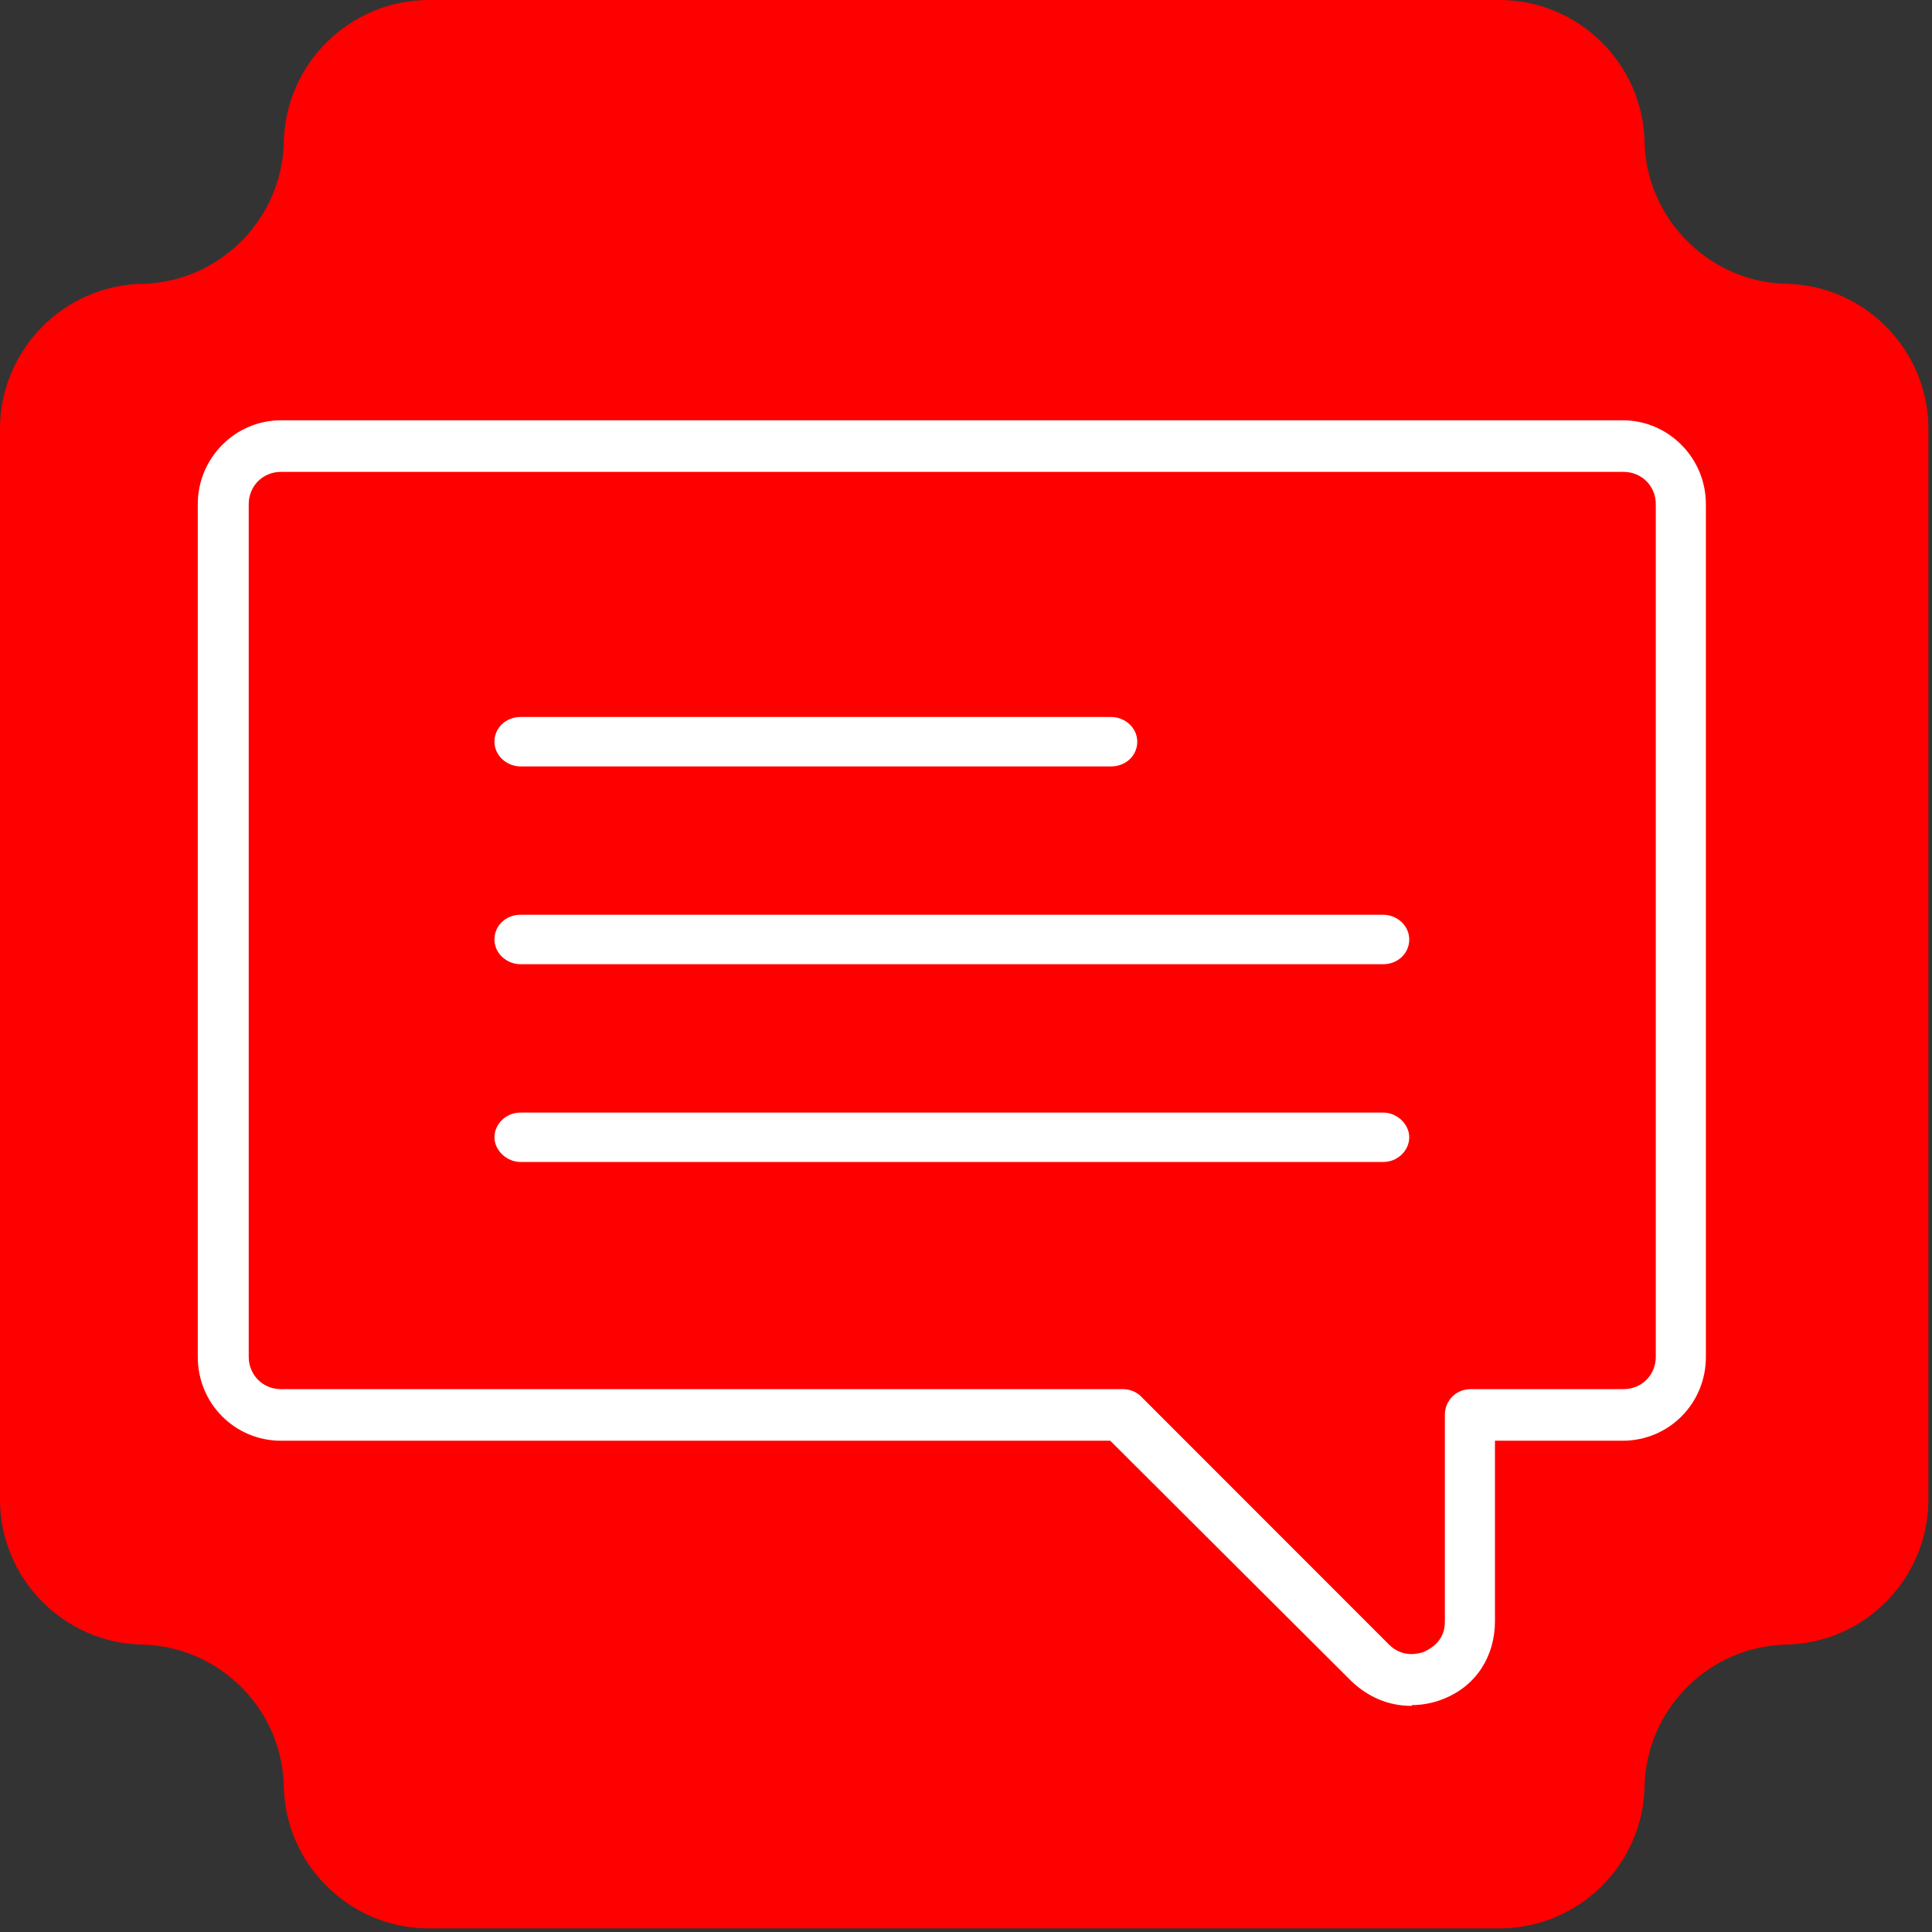<svg width="57" height="57" viewBox="0 0 57 57" fill="none" xmlns="http://www.w3.org/2000/svg">
<rect x="0" y="0" width="57" height="57" fill="#333333" stroke="none"/>
<path fill-rule="evenodd" clip-rule="evenodd" d="M0 44.214V12.656C0 10.336 1.866 8.422 4.187 8.374C6.484 8.326 8.326 6.46 8.374 4.187C8.422 1.866 10.336 0 12.656 0H44.238C46.558 0 48.472 1.866 48.52 4.187C48.568 6.46 50.434 8.326 52.707 8.374C55.028 8.422 56.894 10.336 56.894 12.656V44.238C56.894 46.558 55.028 48.472 52.707 48.52C50.41 48.568 48.568 50.434 48.52 52.707C48.472 55.028 46.558 56.894 44.238 56.894H12.656C10.336 56.894 8.422 55.028 8.374 52.707C8.326 50.41 6.46 48.568 4.187 48.52C1.866 48.472 0 46.558 0 44.238" fill="#FF0000"/>
<path d="M41.65 50.329C40.959 50.329 40.362 50.068 39.862 49.592L32.756 42.506H8.291C6.932 42.506 5.835 41.412 5.835 40.033V14.873C5.835 13.518 6.932 12.4 8.291 12.4H47.873C49.233 12.4 50.329 13.518 50.329 14.873V40.033C50.329 41.412 49.233 42.506 47.873 42.506H44.106V47.833C44.106 48.855 43.557 49.735 42.604 50.115C42.27 50.258 41.912 50.306 41.65 50.306M8.291 13.922C7.743 13.922 7.338 14.35 7.338 14.873V40.033C7.338 40.556 7.743 40.984 8.291 40.984H33.114C33.328 40.984 33.519 41.055 33.662 41.198L40.982 48.522C41.388 48.926 41.865 48.784 42.008 48.736C42.151 48.665 42.628 48.451 42.628 47.856V41.745C42.628 41.317 42.961 40.984 43.391 40.984H47.897C48.446 40.984 48.851 40.556 48.851 40.033V14.873C48.851 14.35 48.446 13.922 47.897 13.922H8.315H8.291Z" fill="white"/>
<path d="M32.779 22.612H15.362C14.951 22.612 14.588 22.293 14.588 21.882C14.588 21.472 14.927 21.153 15.362 21.153H32.779C33.19 21.153 33.553 21.472 33.553 21.882C33.553 22.293 33.214 22.612 32.779 22.612Z" fill="white"/>
<path d="M40.807 28.447H15.358C14.949 28.447 14.588 28.128 14.588 27.718C14.588 27.307 14.925 26.988 15.358 26.988H40.807C41.216 26.988 41.577 27.307 41.577 27.718C41.577 28.128 41.24 28.447 40.807 28.447Z" fill="white"/>
<path d="M40.807 34.282H15.358C14.949 34.282 14.588 33.94 14.588 33.553C14.588 33.165 14.925 32.824 15.358 32.824H40.807C41.216 32.824 41.577 33.165 41.577 33.553C41.577 33.94 41.24 34.282 40.807 34.282Z" fill="white"/>
</svg>
